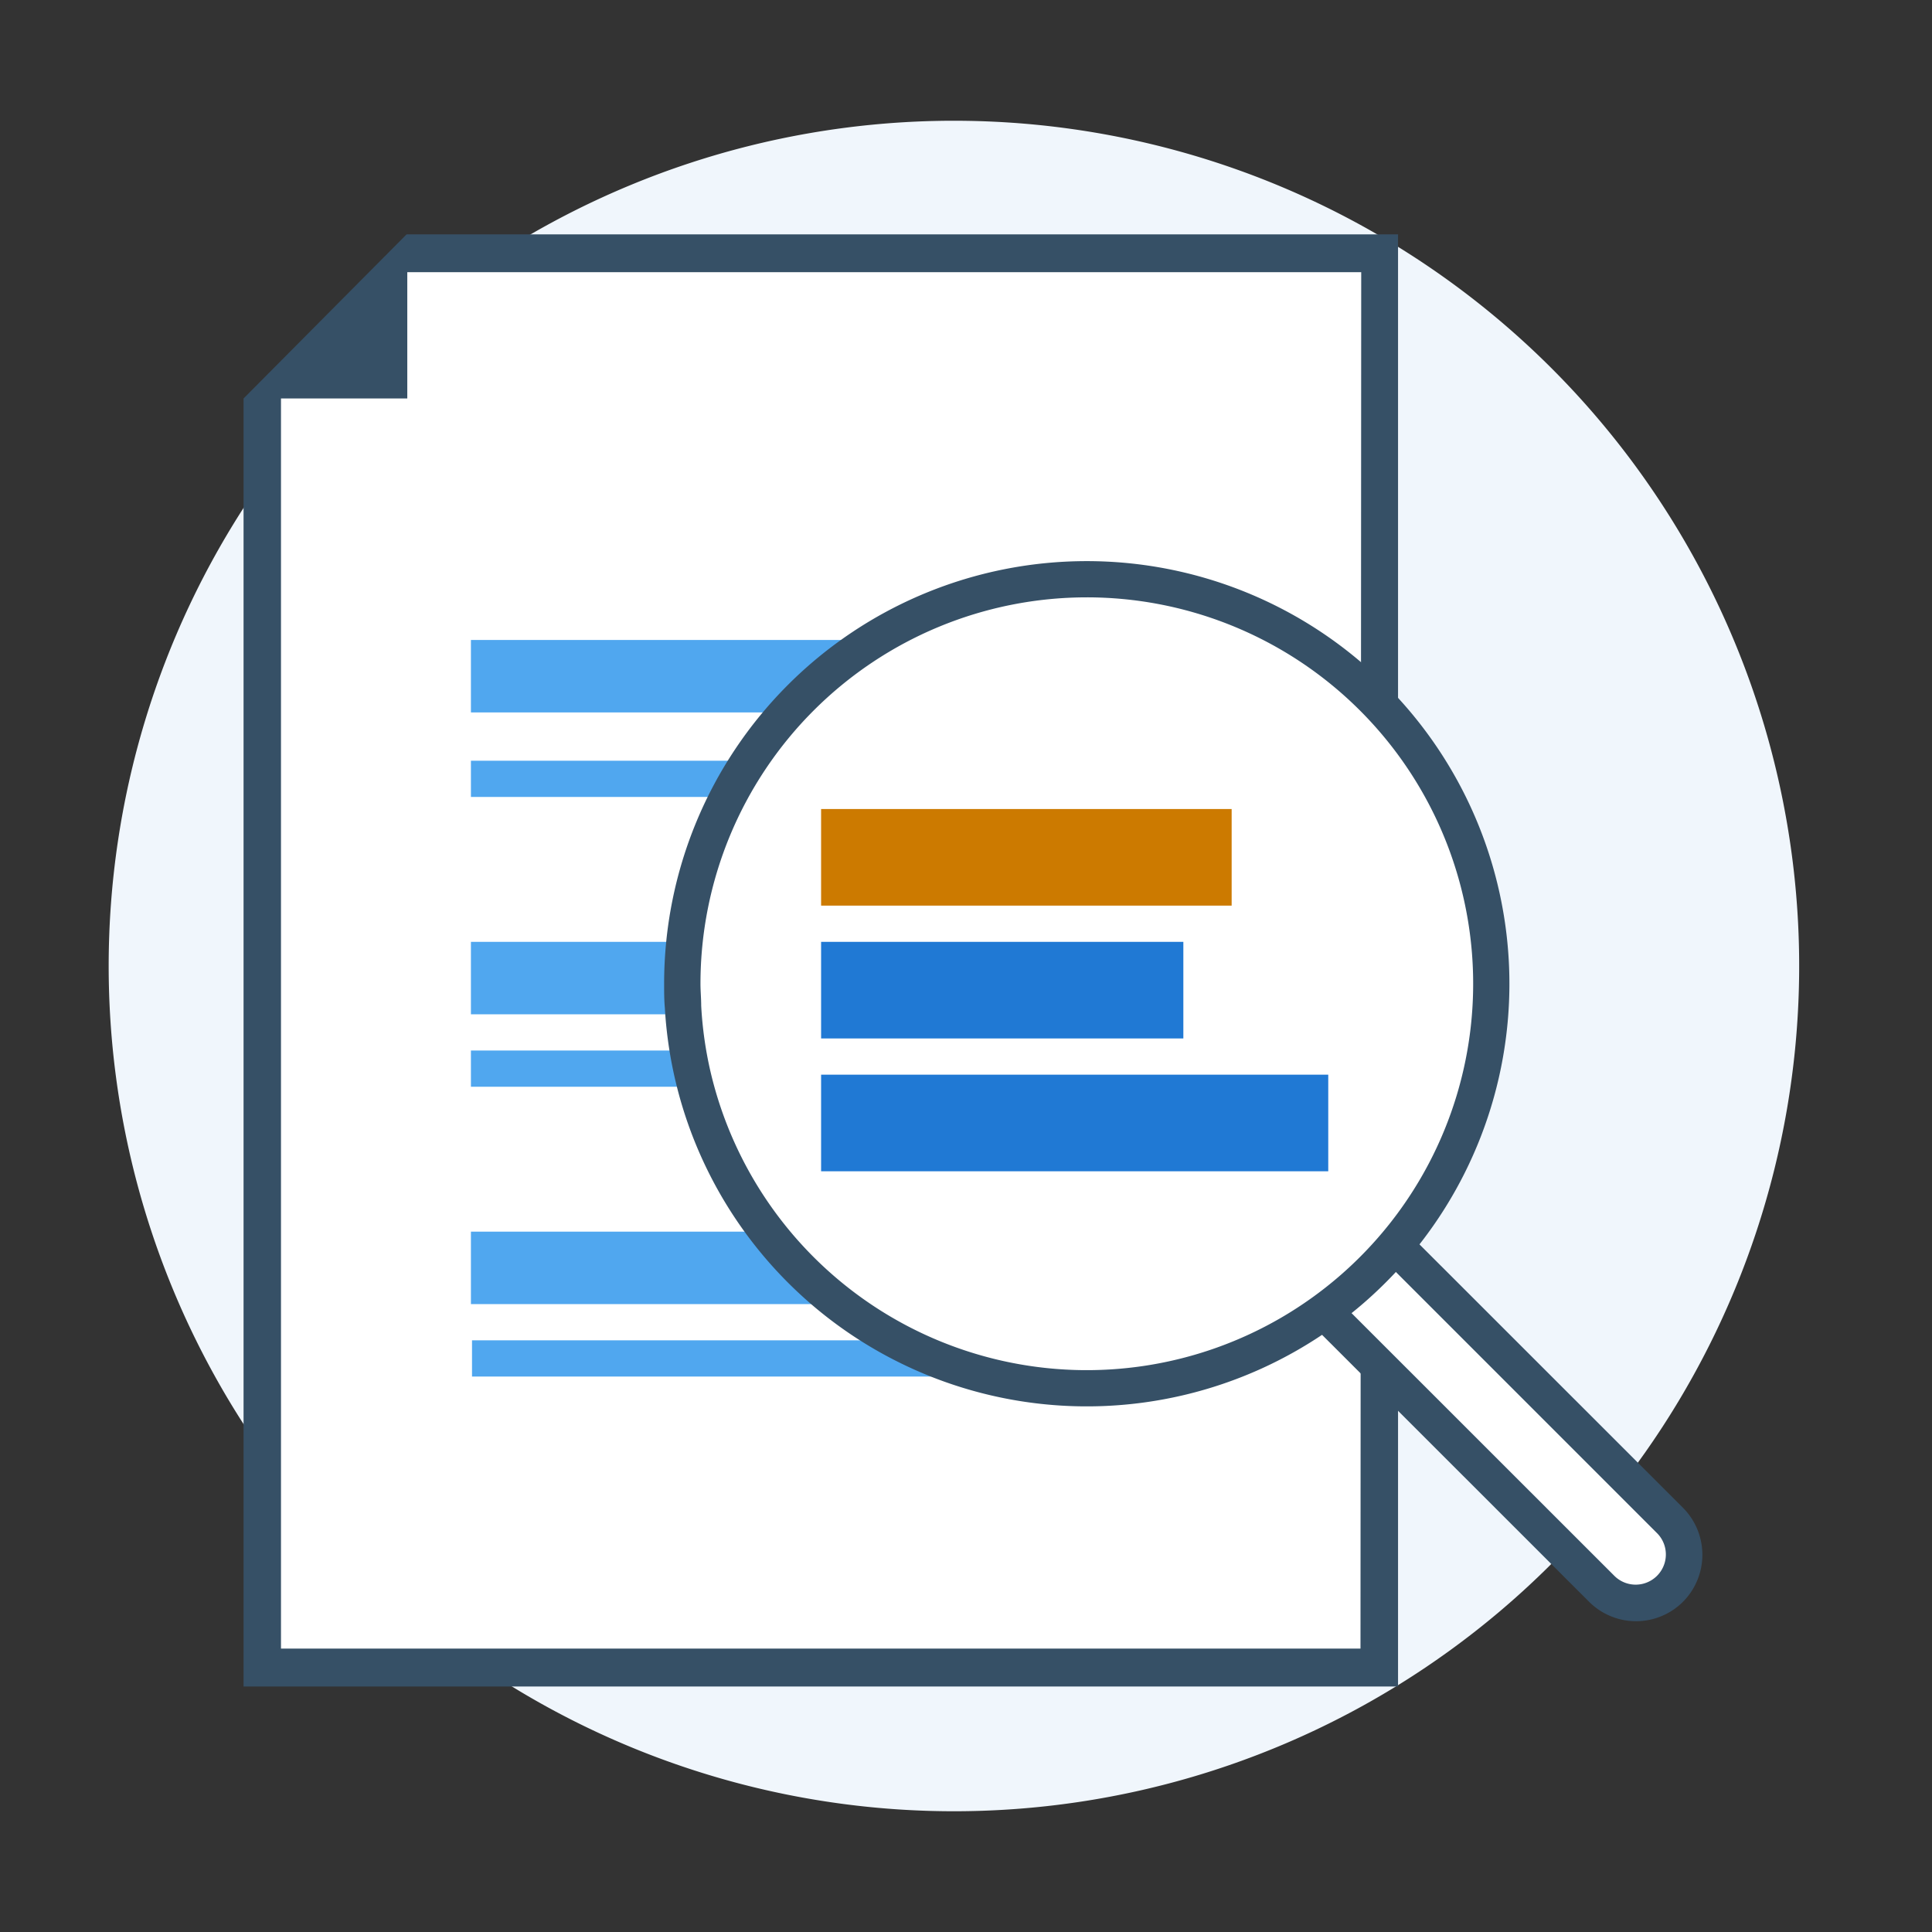 <svg id="circle" xmlns="http://www.w3.org/2000/svg" viewBox="0 0 160 160"><rect x="0" y="0" width="160" height="160" fill="#333333" stroke="none"/><defs><style>.cls-1{fill:#f0f6fc;}.cls-2{fill:#fff;}.cls-3{fill:#365066;}.cls-4{fill:#50a7ef;}.cls-5{fill:#CC7A00;}.cls-6{fill:#2079d4;}.cls-7{fill:none;}</style></defs><path class="cls-1" d="M79,150A70,70,0,1,0,9,80,70,70,0,0,0,79,150Z"/><polygon class="cls-2" points="21.72 32.6 21.72 138.1 114.23 138.1 114.23 20.99 33.22 20.99 21.72 32.6"/><path class="cls-3" d="M33.67,19.41,20.17,33V139.67h95.61V19.41Zm79,117.12H23.27V33H33.73V22.54l79,0Z"/><rect class="cls-4" x="39" y="63" width="29" height="3"/><rect class="cls-4" x="39" y="53" width="33" height="6"/><rect class="cls-4" x="39.09" y="111" width="51.91" height="3"/><rect class="cls-4" x="39" y="102" width="59.07" height="6"/><rect class="cls-4" x="39" y="87" width="29" height="3"/><rect class="cls-4" x="39" y="78" width="33" height="6"/><path class="cls-2" d="M135.49,132.76a4,4,0,0,1-2.83-1.17l-24.89-24.88,5.66-5.66,24.89,24.88a4,4,0,0,1,0,5.66A4,4,0,0,1,135.49,132.76Z"/><path class="cls-3" d="M113.43,103.17,137.26,127a2.5,2.5,0,0,1-3.54,3.53l-23.83-23.82,3.54-3.54m0-4.24-7.78,7.78,25.95,25.94a5.5,5.5,0,0,0,7.78,0h0a5.52,5.52,0,0,0,0-7.78L113.43,98.93Z"/><path class="cls-2" d="M90,115A33.35,33.35,0,0,1,57.39,89.13a33.78,33.78,0,0,1-.82-5.74q-.06-1-.06-1.92A33.5,33.5,0,1,1,90,115Z"/><path class="cls-3" d="M90,49.47A32,32,0,1,1,58.85,88.79a31.68,31.68,0,0,1-.78-5.5c0-.6-.06-1.21-.06-1.82a32,32,0,0,1,32-32Zm0-3a35,35,0,0,0-35,35c0,.67,0,1.34.06,2A35,35,0,1,0,90,46.47Z"/><rect class="cls-5" x="68" y="67" width="34" height="8"/><rect class="cls-6" x="68" y="89" width="42" height="8"/><rect class="cls-6" x="68" y="78" width="30" height="8"/><rect class="cls-7" width="160" height="160"/></svg>